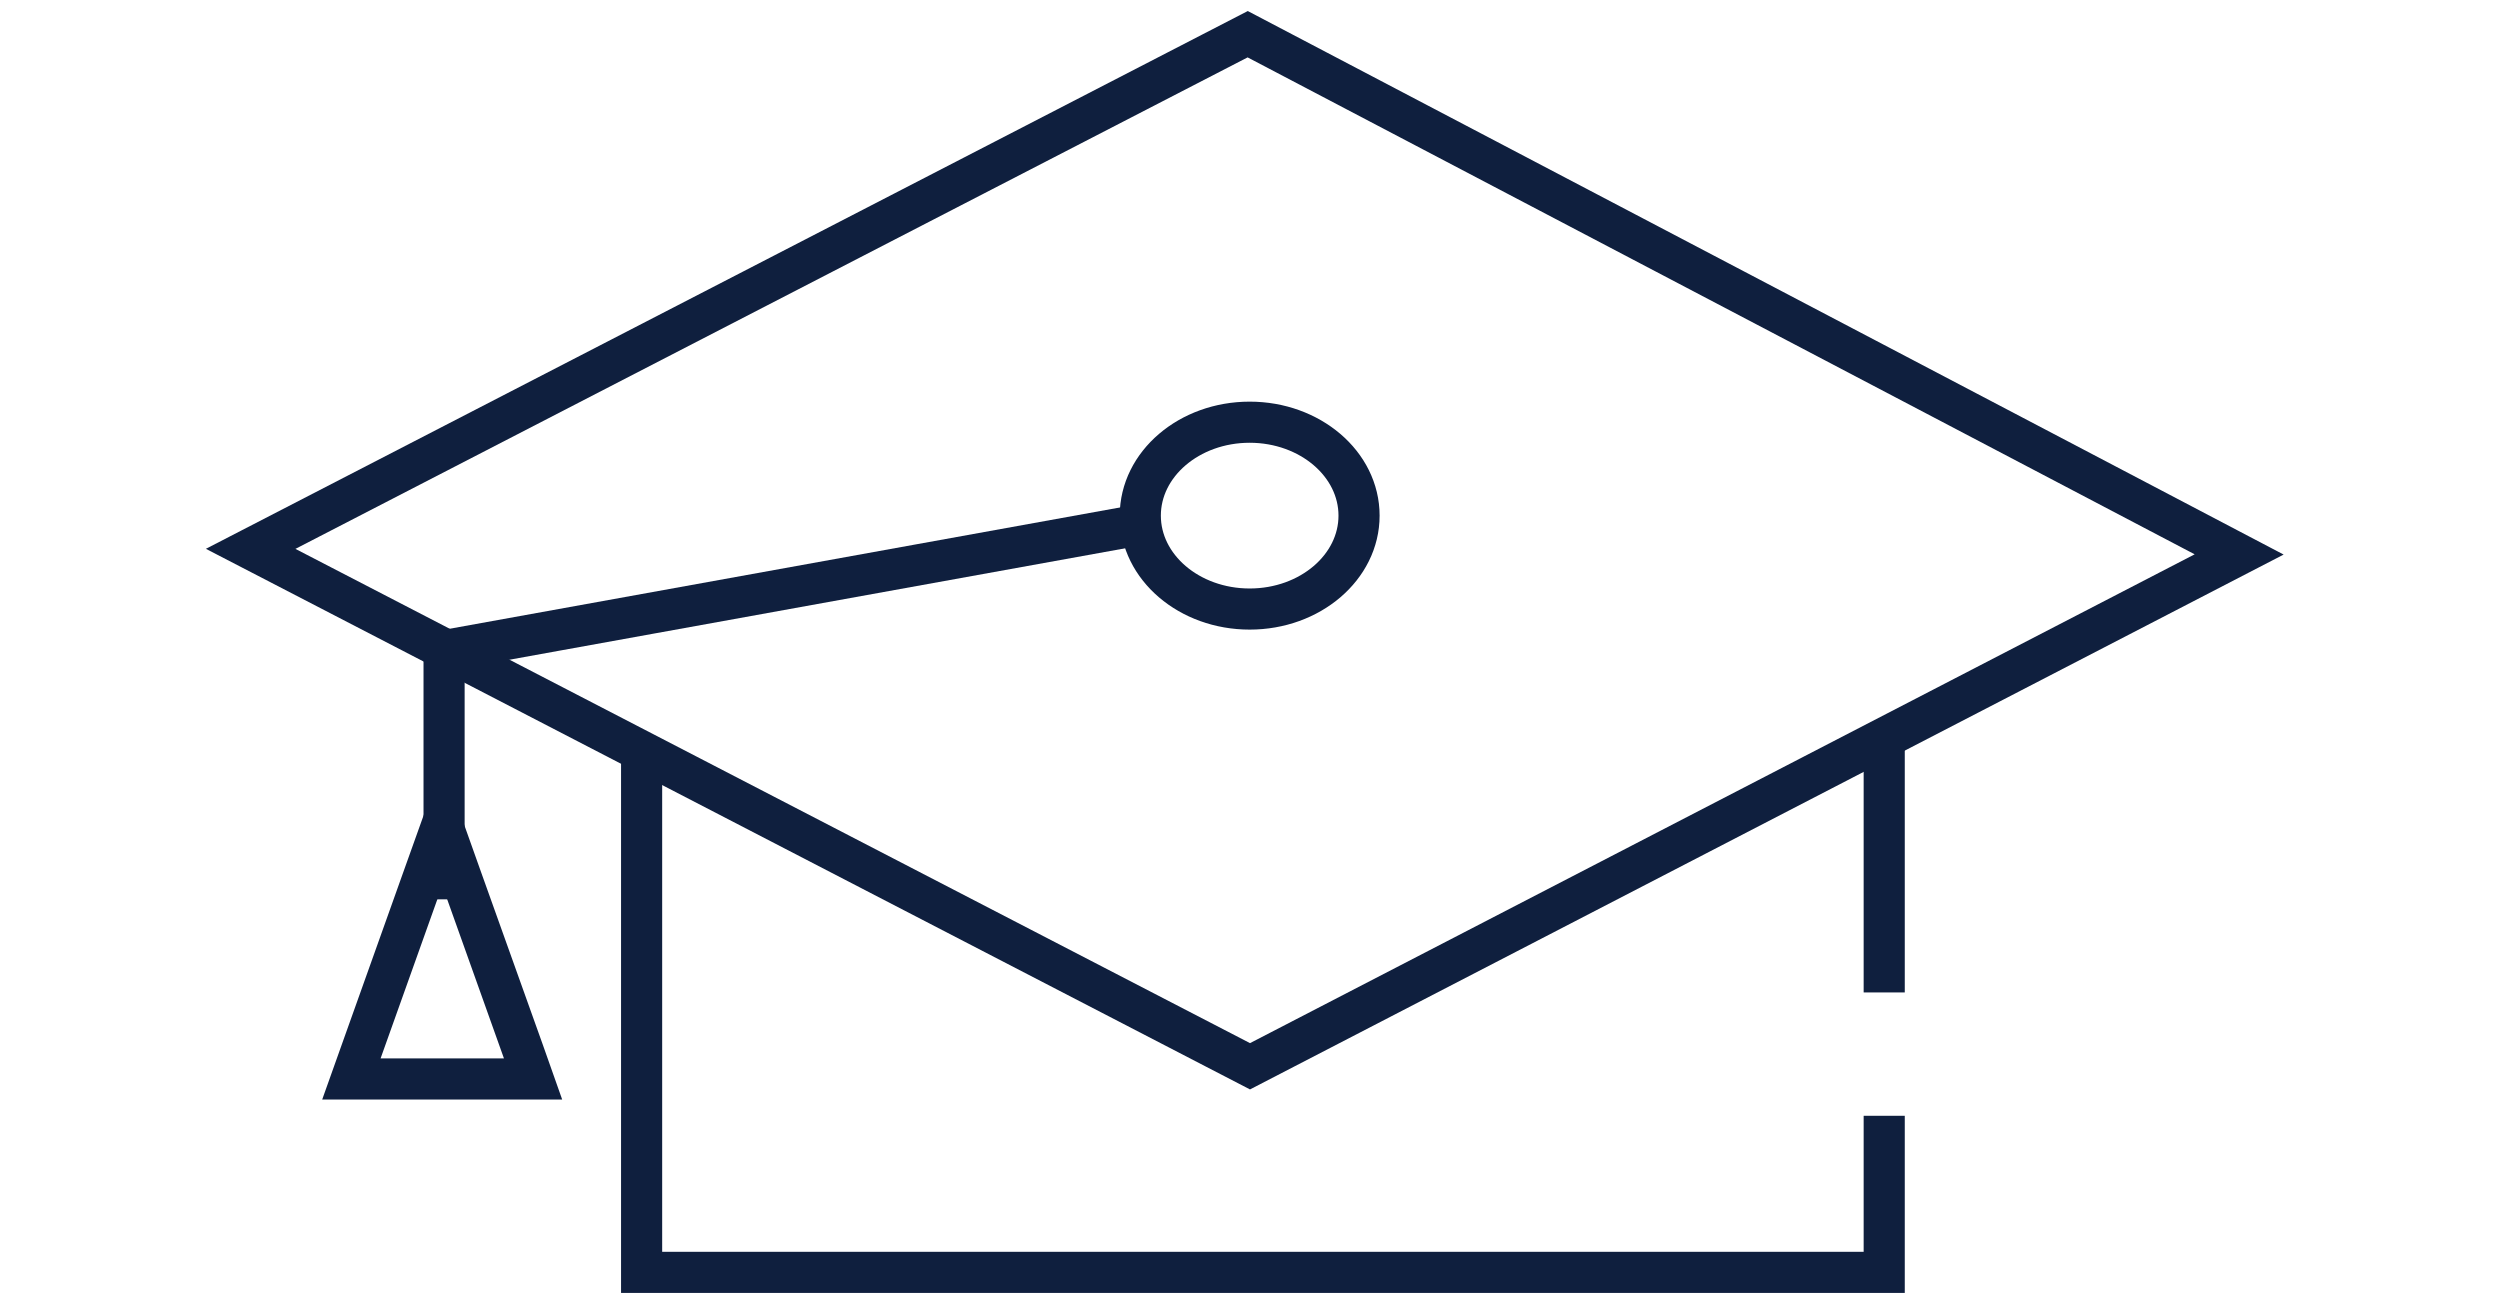 <svg id="ff0baf45-f0ca-4596-803a-df28e3e442e8" data-name="Layer 1" xmlns="http://www.w3.org/2000/svg" viewBox="0 0 152 79.44">
  <g>
    <g>
      <path d="M76,64.83,15.24,33.37,75.86,2.08l60.28,31.63Q106.08,49.27,76,64.83Z" fill="none" stroke="#0f1f3e" stroke-miterlimit="10" stroke-width="2.5"/>
      <polyline points="114.56 67.84 114.56 77.36 39.01 77.36 39.01 45.63" fill="none" stroke="#0f1f3e" stroke-miterlimit="10" stroke-width="2.5"/>
      <line x1="114.56" y1="44.25" x2="114.56" y2="60.34" fill="none" stroke="#0f1f3e" stroke-miterlimit="10" stroke-width="2.5"/>
      <ellipse cx="75.98" cy="31.35" rx="6.65" ry="5.68" fill="none" stroke="#0f1f3e" stroke-miterlimit="10" stroke-width="2.5"/>
      <path d="M69.44,31.88,27,39.56V54.68" fill="none" stroke="#0f1f3e" stroke-miterlimit="10" stroke-width="2.5"/>
    </g>
    <path d="M26.89,53.84l3.75,10.51h-7.5l3.75-10.51m0-7.44L24.53,53,20.78,63.51l-1.19,3.34H34.18L33,63.51,29.24,53l-2.35-6.6Z" fill="#0f1f3e"/>
  </g>
</svg>
